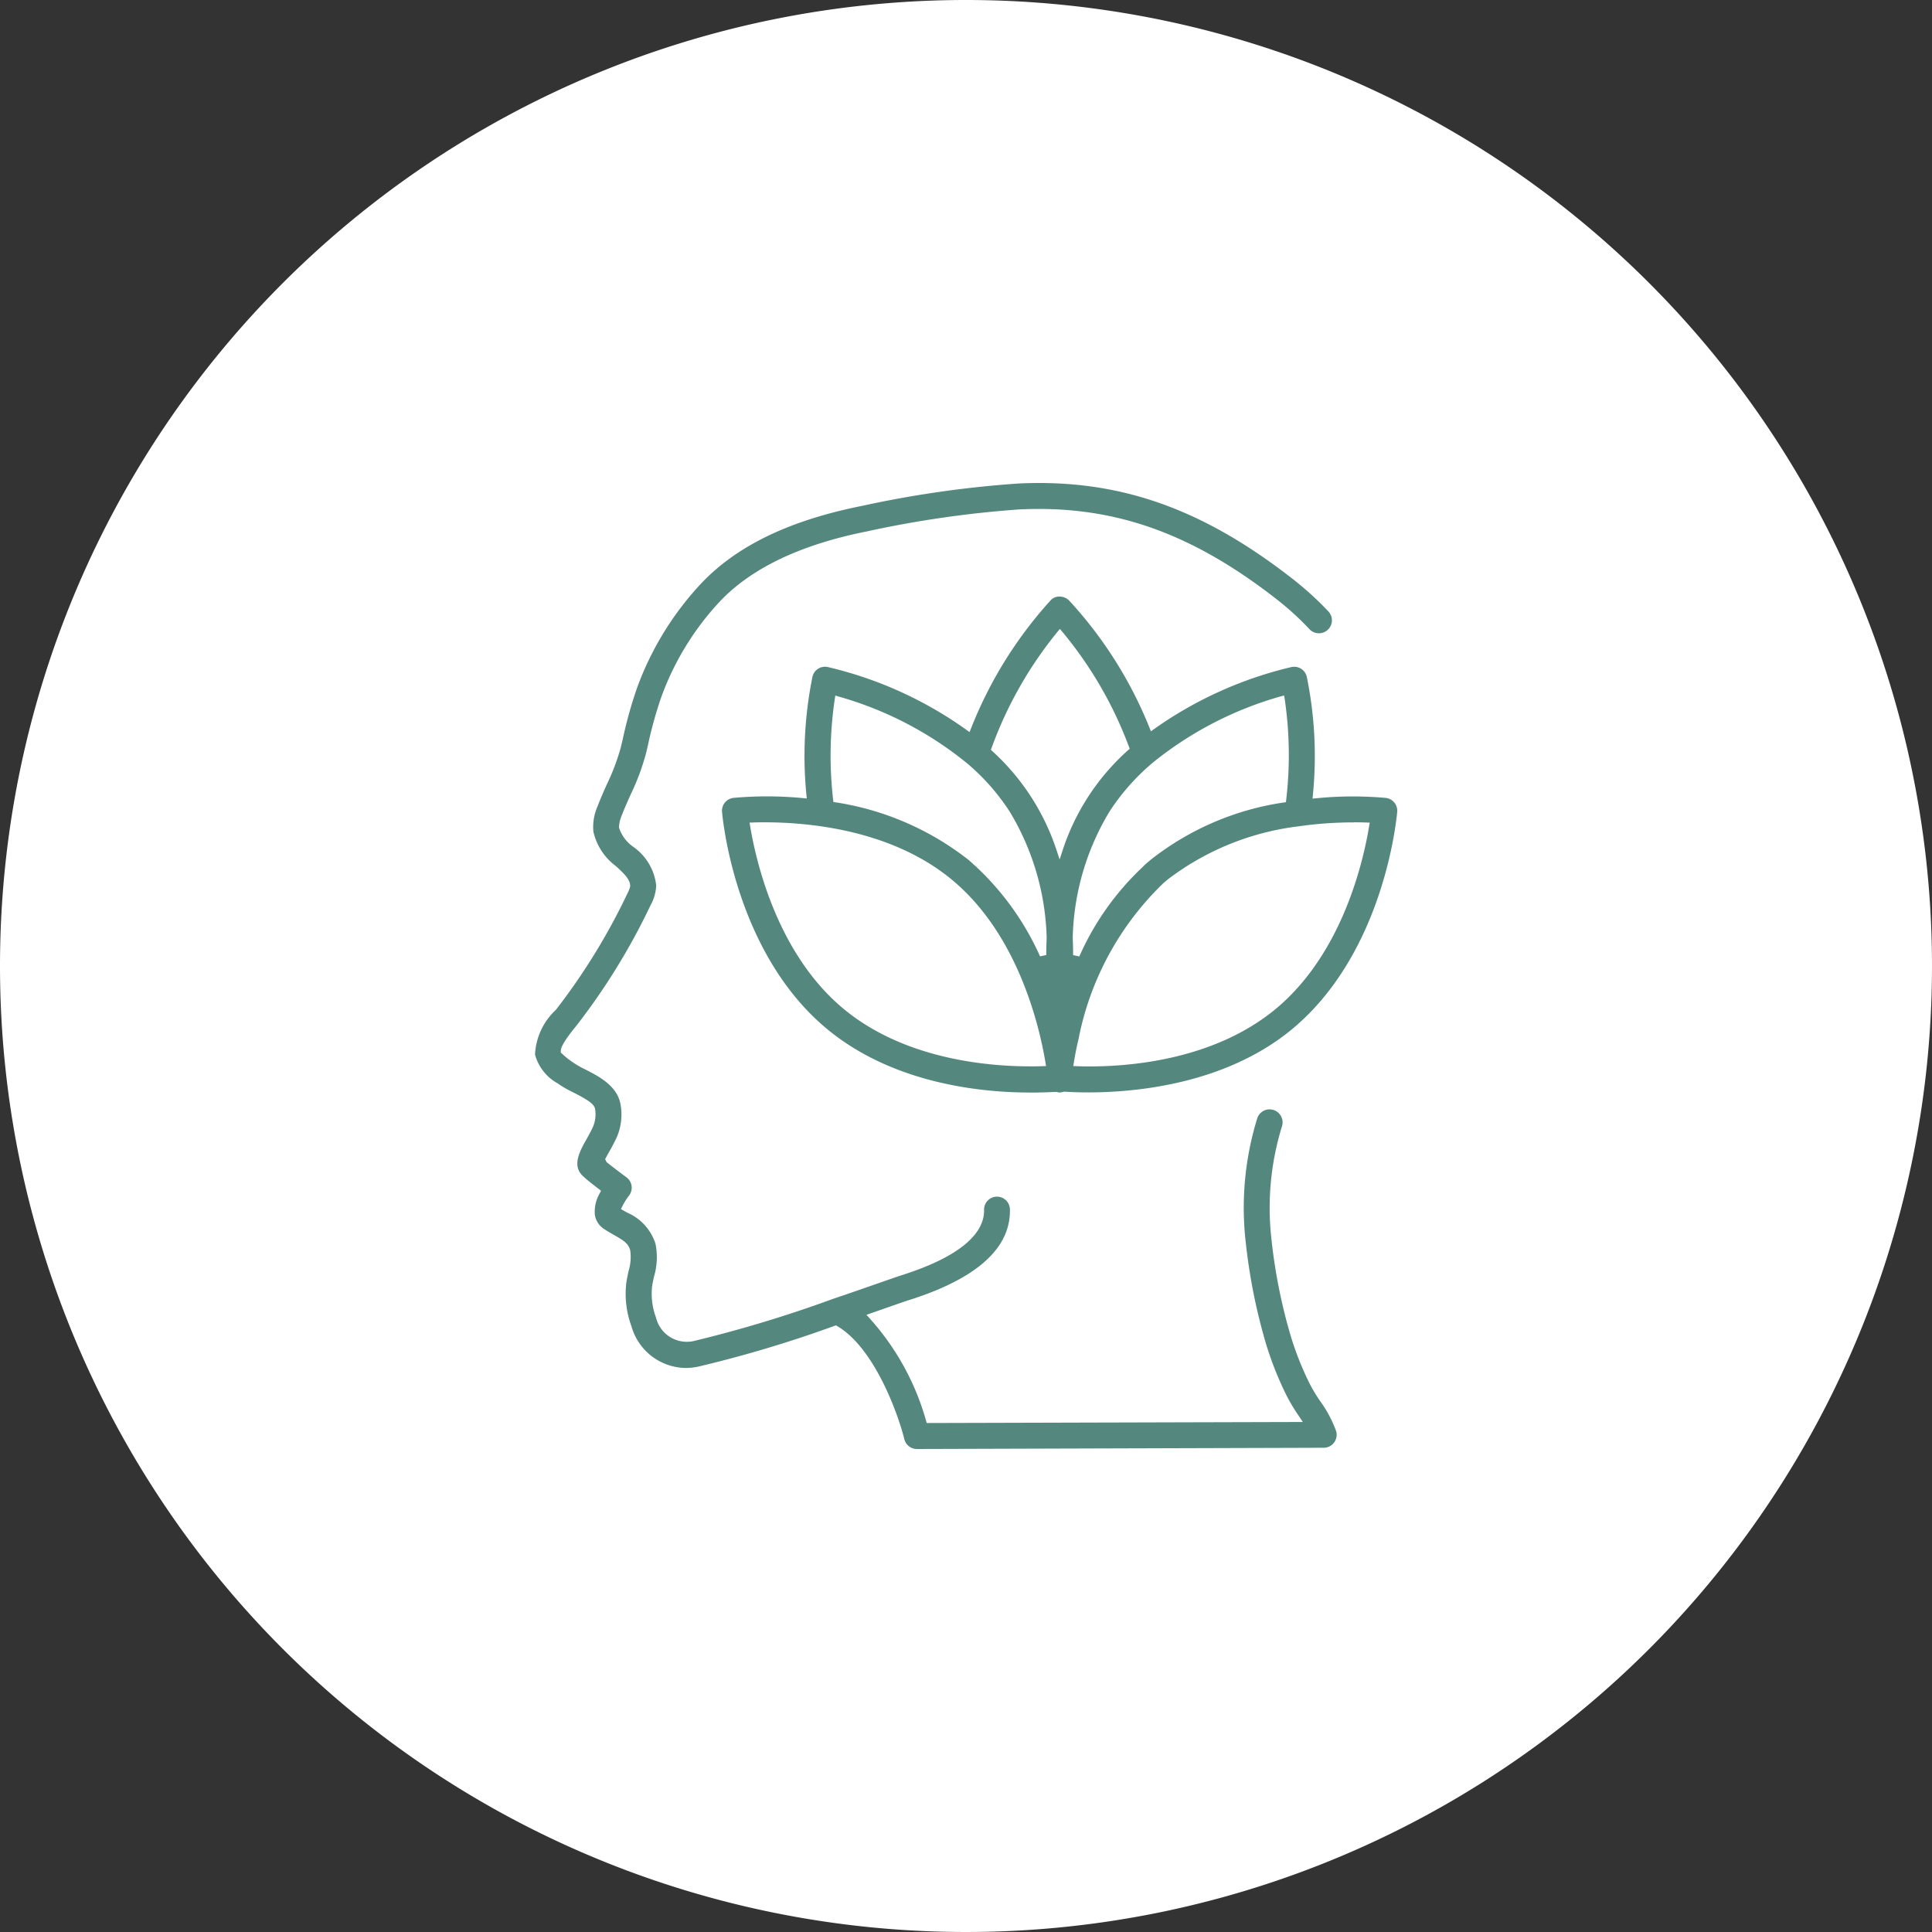 <svg id="Group_42423" data-name="Group 42423" xmlns="http://www.w3.org/2000/svg" xmlns:xlink="http://www.w3.org/1999/xlink" width="100" height="100" viewBox="0 0 100 100">
  <rect x="0" y="0" width="100" height="100" fill="#333333" stroke="none"/>
  <defs>
    <clipPath id="clip-path">
      <rect id="Rectangle_2847" data-name="Rectangle 2847" width="100" height="100" fill="none"/>
    </clipPath>
  </defs>
  <g id="Group_42424" data-name="Group 42424" clip-path="url(#clip-path)">
    <path id="Path_23634" data-name="Path 23634" d="M50,0A50,50,0,1,1,0,50,50,50,0,0,1,50,0" fill="#fff"/>
    <path id="Path_23635" data-name="Path 23635" d="M47.458,75a.668.668,0,0,1-.65-.509c-.305-1.239-1.522-4.706-3.473-5.852l-.068-.039-.075.027a63.454,63.454,0,0,1-7.053,2.11,3.2,3.2,0,0,1-.651.069,2.957,2.957,0,0,1-2.806-2.164,4.879,4.879,0,0,1-.27-2.2c.028-.213.075-.433.123-.652a2.491,2.491,0,0,0,.086-1.066c-.088-.36-.348-.522-.838-.8-.191-.109-.386-.22-.567-.348a1.048,1.048,0,0,1-.428-.711,1.929,1.929,0,0,1,.252-1.1l.073-.128L31,61.547c-.281-.215-.589-.453-.767-.619-.622-.509-.3-1.207.078-1.88.115-.2.248-.437.375-.709a1.626,1.626,0,0,0,.112-.952c-.049-.25-.4-.473-1.084-.823a5.948,5.948,0,0,1-.869-.5,2.421,2.421,0,0,1-1.152-1.479,3.369,3.369,0,0,1,1.079-2.316,32.768,32.768,0,0,0,3.692-6,1.519,1.519,0,0,0,.155-.4c0-.34-.277-.616-.733-1.034a3.058,3.058,0,0,1-1.172-1.789,2.632,2.632,0,0,1,.211-1.3c.126-.332.265-.646.4-.958l.089-.2a11.083,11.083,0,0,0,.726-1.934l.086-.36a22.634,22.634,0,0,1,.738-2.663A15.833,15.833,0,0,1,36.292,30.2c1.848-1.952,4.569-3.265,8.318-4.014A55.882,55.882,0,0,1,52.7,25.027c.362-.018.724-.027,1.082-.027,4.686,0,8.738,1.534,13.139,4.975a16.355,16.355,0,0,1,1.836,1.672.671.671,0,0,1-.489,1.131.665.665,0,0,1-.489-.21A14.747,14.747,0,0,0,66.1,31.034c-4.149-3.244-7.953-4.691-12.336-4.691-.328,0-.66.008-.994.024a55.014,55.014,0,0,0-7.9,1.139c-3.417.679-5.977,1.9-7.606,3.621A14.486,14.486,0,0,0,34.221,36.1a21.308,21.308,0,0,0-.69,2.5l-.083.354a12.109,12.109,0,0,1-.808,2.177c-.162.361-.321.716-.459,1.079a1.651,1.651,0,0,0-.141.629,1.938,1.938,0,0,0,.726.984,2.824,2.824,0,0,1,1.2,2.013,2.356,2.356,0,0,1-.3,1.034,33.757,33.757,0,0,1-3.829,6.217c-.718.876-.811,1.164-.811,1.317v.071l.051.05a3.993,3.993,0,0,0,.523.425,4.9,4.9,0,0,0,.714.414c.682.35,1.619.83,1.8,1.772a2.96,2.96,0,0,1-.212,1.777c-.144.3-.292.567-.422.794l-.158.287.073.155c.349.281.827.639,1.03.787a.671.671,0,0,1,.127.956,3.308,3.308,0,0,0-.341.548l-.07.141.31.178a2.628,2.628,0,0,1,1.478,1.621,3.526,3.526,0,0,1-.074,1.687c-.049.217-.086.384-.107.553a3.535,3.535,0,0,0,.207,1.577,1.638,1.638,0,0,0,1.6,1.254,1.675,1.675,0,0,0,.313-.03,66.013,66.013,0,0,0,7.241-2.189c.876-.295,1.67-.573,2.293-.791.6-.209,1.021-.356,1.243-.428,3.586-1.134,4.313-2.469,4.29-3.389a.669.669,0,1,1,1.338-.031c.047,2.008-1.711,3.59-5.225,4.7-.219.069-.644.218-1.208.415l-.993.347.169.187a13.264,13.264,0,0,1,2.916,5.29l.035.123,19.467-.053-.229-.344a9.307,9.307,0,0,1-.64-1.079,17.487,17.487,0,0,1-1.03-2.6,29.771,29.771,0,0,1-1.05-5.227,15.68,15.68,0,0,1,.6-6.5.673.673,0,0,1,.628-.431.689.689,0,0,1,.233.041.675.675,0,0,1,.4.864,14.314,14.314,0,0,0-.532,5.854,28.265,28.265,0,0,0,1,4.991,16.031,16.031,0,0,0,.957,2.415,8.167,8.167,0,0,0,.555.929,6.313,6.313,0,0,1,.831,1.555.672.672,0,0,1-.642.866Z" fill="#54887e"/>
    <path id="Path_23636" data-name="Path 23636" d="M53.3,56.549c-2.423,0-7-.423-10.451-3.254-4.814-3.954-5.451-10.977-5.476-11.274a.669.669,0,0,1,.593-.723c.571-.051,1.156-.078,1.735-.078.617,0,1.242.031,1.858.09l.2.019-.02-.2a20.526,20.526,0,0,1,.316-6.107.667.667,0,0,1,.65-.512.632.632,0,0,1,.137.015,20.24,20.24,0,0,1,7.168,3.243l.175.125.079-.2a21.622,21.622,0,0,1,4.112-6.615.588.588,0,0,1,.443-.2.7.7,0,0,1,.514.2,21.532,21.532,0,0,1,4.159,6.574l.08.2.173-.123a20.353,20.353,0,0,1,7.111-3.205.686.686,0,0,1,.131-.012.667.667,0,0,1,.652.518,20.452,20.452,0,0,1,.317,6.107l-.019.2.2-.019a18.9,18.9,0,0,1,1.888-.094c.567,0,1.141.026,1.706.076a.669.669,0,0,1,.588.721c-.07.752-.812,7.439-5.479,11.28-3.442,2.821-8.065,3.242-10.514,3.242-.557,0-.972-.022-1.24-.039a1.366,1.366,0,0,1-.249.045.756.756,0,0,1-.147-.033c-.361.014-.814.037-1.4.037M70.08,42.567a19.929,19.929,0,0,0-2.838.2,13.928,13.928,0,0,0-6.779,2.737l-.266.224a.857.857,0,0,1-.079.08,15.264,15.264,0,0,0-4.263,7.819l-.014.086c-.115.472-.2.92-.258,1.279l-.03.187.19.007c.193.007.414.012.66.012,2.24,0,6.465-.383,9.589-2.944,3.45-2.834,4.557-7.578,4.873-9.486l.032-.188-.192-.007c-.208-.007-.417-.01-.625-.01m-30.484,0c-.225,0-.429,0-.607.009l-.192.006.032.189c.318,1.91,1.432,6.657,4.873,9.482,3.121,2.563,7.371,2.945,9.626,2.945.232,0,.441,0,.624-.01l.191-.006-.031-.19c-.319-1.909-1.432-6.655-4.874-9.481-3.12-2.562-7.381-2.944-9.642-2.944m26.686-6.516a18.528,18.528,0,0,0-6.589,3.407,11.512,11.512,0,0,0-2.261,2.545,13.226,13.226,0,0,0-1.908,6.538c.013.314.021.612.021.9l.321.068a14.223,14.223,0,0,1,3.289-4.64l.061-.065c.13-.12.259-.231.4-.342a14.54,14.54,0,0,1,6.816-2.919l.127-.019.015-.127a19.844,19.844,0,0,0-.078-5.21L66.466,36Zm-23.074.137a19.914,19.914,0,0,0-.086,5.2l.015.128.127.019a14.759,14.759,0,0,1,6.829,2.947c.084.066.162.139.24.211l.127.117a.674.674,0,0,1,.121.108A14.374,14.374,0,0,1,53.833,49.5l.321-.068c0-.284.008-.577.022-.88a13.29,13.29,0,0,0-1.911-6.536,11.285,11.285,0,0,0-2.194-2.495,18.447,18.447,0,0,0-6.651-3.464L43.236,36Zm11.525-3.478a20.564,20.564,0,0,0-3.406,6l-.038.106.083.075A12.005,12.005,0,0,1,54.686,44l.16.486L55.005,44a11.887,11.887,0,0,1,3.382-5.169l.086-.076-.041-.109a20.483,20.483,0,0,0-3.44-5.937l-.13-.156Z" fill="#54887e"/>
  </g>
</svg>
